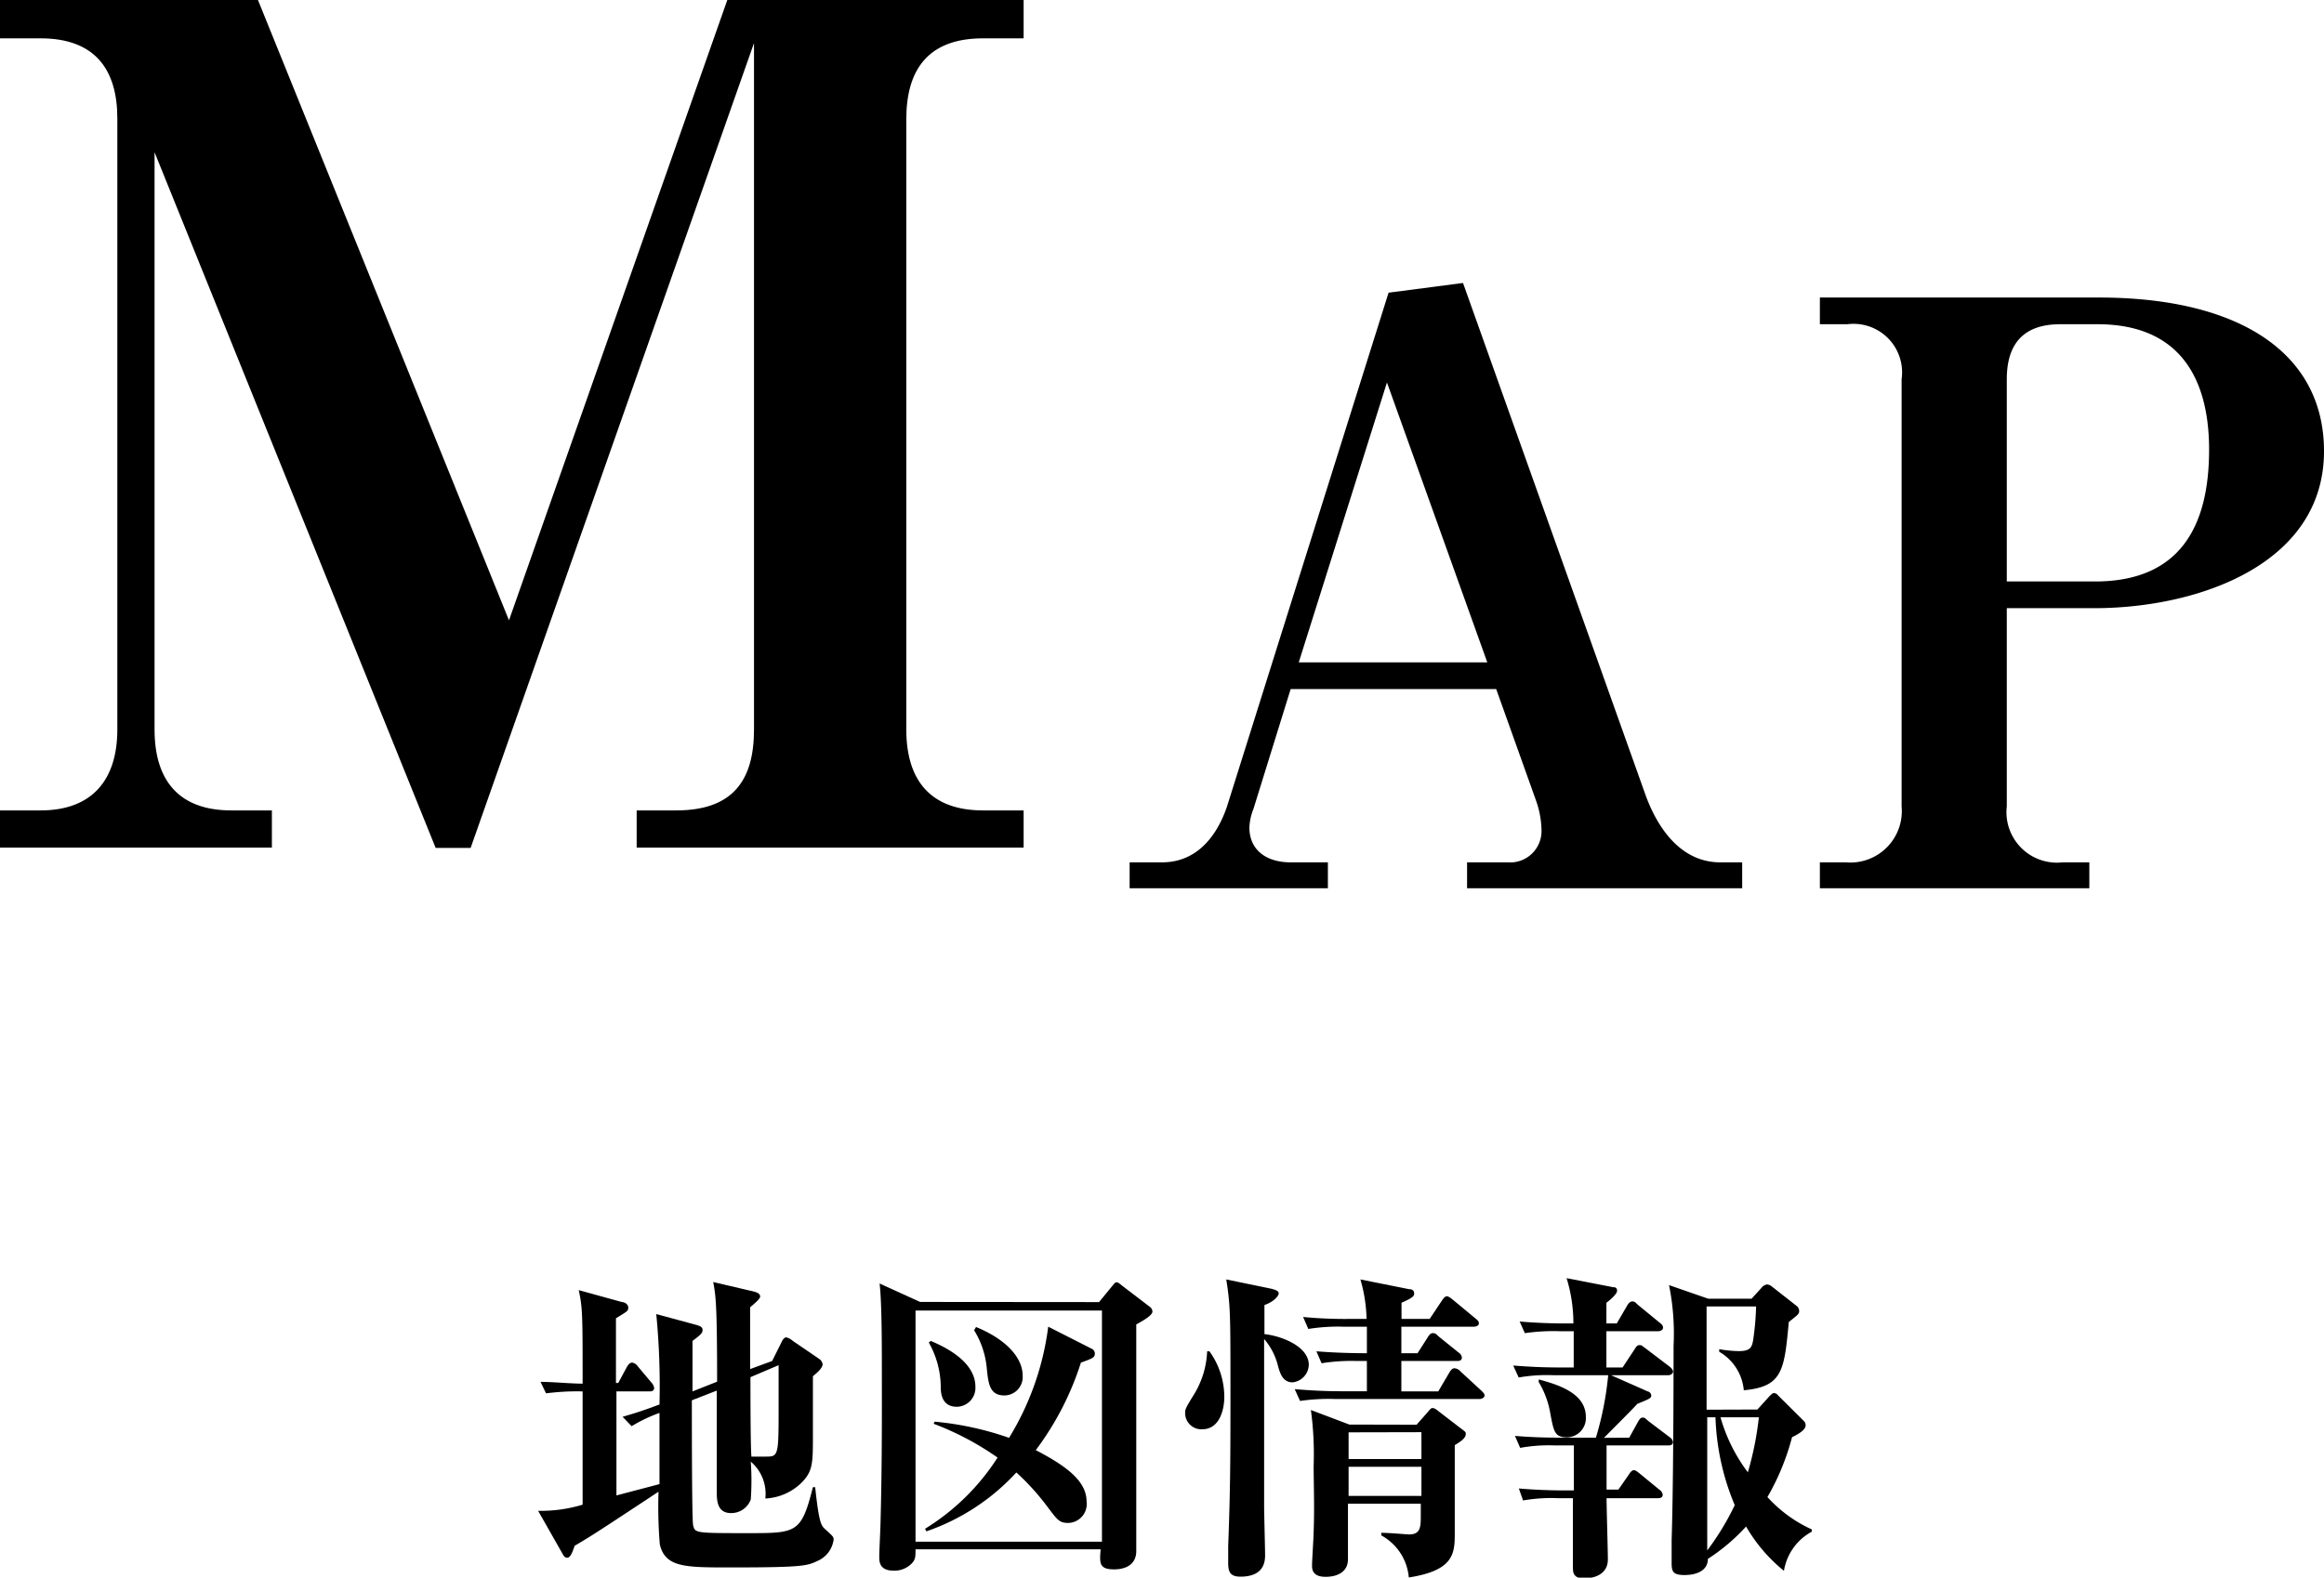 <svg xmlns="http://www.w3.org/2000/svg" width="143.6" height="97.51" viewBox="0 0 143.6 97.51"><g id="レイヤー_2" data-name="レイヤー 2"><g id="レイヤー_1-2" data-name="レイヤー 1"><path d="M15.94,0,31.45,38.34,44.94,0H63.25V2.37H60.74c-3.45,0-4.74,2-4.74,5V45.09c0,3.23,1.58,5,4.74,5h2.51v2.3H39.34v-2.3h2.44c3.45,0,4.81-1.79,4.81-5V2.66L29.08,52.41H26.92L9.55,9.41V45.09c0,3.23,1.58,5,4.74,5H16.8v2.3H0v-2.3H2.51c3.23,0,4.74-1.94,4.74-5V7.32c0-3-1.36-4.95-4.74-4.95H0V0Z"/><path d="M79.75,42.59,77.45,50a3.41,3.41,0,0,0-.25,1.15c0,1.35,1,2.15,2.55,2.15h2.3v1.6H69.8V53.3h2c2,0,3.3-1.4,4-3.4l10-31.81,4.6-.6L101.7,49.2c.7,1.89,2.1,4.1,4.6,4.1h1.35v1.6h-17V53.3h2.5a1.94,1.94,0,0,0,2.1-2,5.78,5.78,0,0,0-.35-1.85l-2.45-6.86ZM91.9,40.94l-6.2-17.3-5.45,17.3Z"/><path d="M112.45,18.39H129.7c8.55,0,13.9,3.35,13.9,9.5,0,7-7.8,9.7-14.2,9.7H124V49.84a3.12,3.12,0,0,0,3.45,3.46h1.65v1.6H112.45V53.3h1.6a3.18,3.18,0,0,0,3.45-3.46V23.44a3,3,0,0,0-3.35-3.4h-1.7ZM124,35.94h5.45c5.25,0,7.05-3.4,7.05-8.15,0-3.85-1.4-7.75-6.9-7.75h-2.3c-2.35,0-3.3,1.3-3.3,3.4Z"/><path d="M47.71,84.12,48.27,83c.08-.18.18-.34.32-.34a1,1,0,0,1,.4.22L50.63,84a.47.47,0,0,1,.2.32c0,.26-.42.59-.6.74,0,.52,0,3,0,3.62,0,1.79,0,2.27-.74,3a3.43,3.43,0,0,1-2.2.94,2.61,2.61,0,0,0-.9-2.28,16.33,16.33,0,0,1,0,2.34,1.28,1.28,0,0,1-1.22.84c-.88,0-.88-.82-.88-1.34s0-5.49,0-6.23l-1.54.6c0,1.38,0,7.45.08,7.73.12.48.14.48,3.4.48,3,0,3.28,0,4-2.84h.14c.24,2.26.38,2.38.62,2.6.46.42.52.46.52.64a1.67,1.67,0,0,1-1,1.32c-.64.3-.86.4-5.4.4-2.78,0-4,0-4.34-1.42a28.47,28.47,0,0,1-.08-3.26c-3.7,2.44-4.12,2.72-5.18,3.34-.16.46-.28.74-.46.74s-.24-.16-.3-.26l-1.5-2.64A8.83,8.83,0,0,0,36,93c0-4,0-4.12,0-7a14.8,14.8,0,0,0-2.26.12l-.34-.71c.78,0,1.82.11,2.6.11,0-4.22,0-4.68-.24-5.78l2.68.74c.14,0,.38.12.38.34s-.08.24-.76.66c0,.58,0,3.4,0,4h.14l.54-1c.06-.1.16-.26.32-.26a.51.51,0,0,1,.34.22l.84,1a.66.66,0,0,1,.18.34c0,.21-.18.22-.3.22H38.09c0,2.15,0,4.29,0,6.43l2.66-.7v-4.4a9.32,9.32,0,0,0-1.72.82l-.56-.58c.88-.26,1.08-.32,2.28-.76a45.74,45.74,0,0,0-.2-5.59l2.44.66c.28.08.42.14.42.32s-.06.26-.62.68V86l1.52-.6c0-4.76-.08-5.3-.24-6.16l2.48.58c.32.08.42.18.42.32s-.38.46-.62.66v3.82Zm-1.34,1c0,.77,0,4.22.06,4.91.36,0,.58,0,.86,0,.78,0,.82,0,.82-2.77,0-.45,0-2.45,0-2.88Z"/><path d="M67.91,80.48l.82-1c.18-.22.2-.22.26-.22s.1,0,.34.2l1.7,1.3a.39.39,0,0,1,.18.3c0,.24-.56.56-1,.8,0,2.22,0,12,0,14,0,1-.9,1.14-1.36,1.14-.92,0-.92-.36-.84-1.24H56.57c0,.44,0,.62-.22.86a1.49,1.49,0,0,1-1.12.46c-.9,0-.9-.56-.9-.88s.08-1.88.08-2.18c.1-3.69.08-7.46.08-8.93,0-1.92,0-4.58-.14-5.76l2.5,1.14ZM56.57,81V95.29H68.09V81Zm10.88,2.36a.33.33,0,0,1,.2.28c0,.26-.08.3-.86.58A18.16,18.16,0,0,1,64,89.63c1.92,1,3.14,1.92,3.14,3.18A1.17,1.17,0,0,1,66,94.13c-.54,0-.66-.18-1.28-1a14.83,14.83,0,0,0-1.92-2.12,13.51,13.51,0,0,1-5.56,3.64l-.08-.16a14.07,14.07,0,0,0,4.48-4.4A17.81,17.81,0,0,0,57.69,88l.06-.13a19.15,19.15,0,0,1,4.6,1A17.31,17.31,0,0,0,64.77,82Zm-9.94-.48c1.54.64,2.76,1.58,2.76,2.83a1.17,1.17,0,0,1-1.14,1.24c-.9,0-1-.76-1-1.21a5.64,5.64,0,0,0-.74-2.76Zm2.8-.86c1.86.76,2.88,1.9,2.88,3a1.14,1.14,0,0,1-1.12,1.23c-.92,0-1-.71-1.1-1.71a5.38,5.38,0,0,0-.78-2.32Z"/><path d="M74.73,83.52a4.84,4.84,0,0,1,.92,2.82c0,.76-.28,2-1.36,2a1,1,0,0,1-1.06-1c0-.22,0-.27.54-1.14a5.51,5.51,0,0,0,.82-2.68Zm3.76-3.88c.52.12.52.22.52.32s-.24.48-.88.7v1.8c1,.1,2.74.74,2.74,1.9a1.12,1.12,0,0,1-1,1.08c-.62,0-.78-.58-.9-1a4,4,0,0,0-.86-1.68V93.09c0,.42.06,2.66.06,3s0,1.36-1.52,1.36c-.68,0-.76-.34-.76-.88,0-.24,0-.72,0-1,.12-3.22.14-4.92.14-9.35,0-5,0-5.5-.26-7.14ZM88.87,86l.7-1.19c.08-.12.16-.24.3-.24a.55.55,0,0,1,.38.2l1.28,1.18c.12.13.2.18.2.31s-.18.21-.3.21H82.49a12.25,12.25,0,0,0-2.16.12L80,85.86c.94.08,1.9.13,2.84.13h1.62V84.12h-.64a11.63,11.63,0,0,0-2.16.14l-.32-.74c1.18.1,2.44.12,3.12.12,0-.78,0-.92,0-1.64H83a11.63,11.63,0,0,0-2.16.14l-.32-.74a27,27,0,0,0,2.84.12h1.08a9.46,9.46,0,0,0-.38-2.44l3,.6c.24,0,.32.12.32.26s0,.24-.78.58v1h1.74l.76-1.14c.14-.2.22-.26.3-.26s.18.06.38.22l1.4,1.16c.1.08.2.16.2.3s-.18.2-.3.2H86.59v1.64h1l.64-1c.08-.14.18-.24.3-.24s.16,0,.36.2l1.24,1a.43.43,0,0,1,.2.3c0,.2-.16.22-.3.22H86.59V86Zm-1.34,2.06.68-.77c.2-.24.22-.26.32-.26s.22.08.4.23l1.38,1.06c.24.18.26.19.26.32,0,.28-.42.52-.68.68,0,.84,0,4.62,0,5.38,0,1.28,0,2.36-2.84,2.8a3.28,3.28,0,0,0-1.7-2.6v-.16c.5,0,1.58.1,1.72.1.72,0,.72-.48.72-1.2v-.7h-4.5c0,.54,0,2.94,0,3.44,0,.78-.66,1.08-1.38,1.08s-.84-.36-.84-.68.1-1.8.1-2.1c.06-1.56,0-3,0-4.09A20.25,20.25,0,0,0,81,87.15l2.38.9Zm-4.2.47v1.65h4.5V88.52Zm0,2.13v1.8h4.5v-1.8Z"/><path d="M100.67,88.86l.52-.94c.08-.14.16-.3.3-.3s.12,0,.36.21l1.32,1a.42.42,0,0,1,.2.3c0,.2-.18.21-.32.21H99.27v2.73H100l.64-.92c.1-.16.2-.28.32-.28s.24.12.36.21l1.22,1a.45.45,0,0,1,.2.3c0,.2-.18.22-.3.22H99.27c0,.6.08,3.24.08,3.78,0,1.18-1.34,1.18-1.48,1.18-.68,0-.68-.42-.68-.7s0-.74,0-.86c0-.48,0-1.16,0-2.8v-.6h-.92a10.05,10.05,0,0,0-2.16.14L93.85,92c.94.08,1.9.12,2.84.12h.56V89.34H96.09a9.84,9.84,0,0,0-2.16.15l-.32-.74c.94.08,1.9.11,2.84.11h2.16A19.6,19.6,0,0,0,99.37,85H96a10.05,10.05,0,0,0-2.16.14l-.34-.74c1,.08,1.9.12,2.86.12h.88V82.28h-.86a12.25,12.25,0,0,0-2.16.12l-.32-.72c.94.08,1.9.12,2.84.12h.48a9.48,9.48,0,0,0-.42-2.8l2.88.56c.08,0,.24,0,.24.22s-.52.64-.66.74V81.8h.64l.64-1.1c.06-.1.16-.26.32-.26s.18.06.36.22l1.34,1.1c.1.08.2.16.2.3s-.16.22-.3.22h-3.2v2.24h1L101,83.4c.08-.14.16-.26.3-.26s.1,0,.38.2l1.5,1.14s.2.16.2.3-.18.22-.3.22H99.55l2.26,1a.28.28,0,0,1,.22.24c0,.18-.08.21-.86.53-.32.36-1.78,1.81-2.06,2.1Zm-5.58-3.6c1.1.31,2.9.81,2.9,2.32a1.19,1.19,0,0,1-1.14,1.26c-.78,0-.84-.32-1.06-1.5a5.51,5.51,0,0,0-.72-1.93Zm13.5,1.86.76-.84c.12-.11.18-.18.28-.18a.37.37,0,0,1,.24.15l1.62,1.61a.4.4,0,0,1,.08.24c0,.29-.5.57-.84.73a14.9,14.9,0,0,1-1.52,3.7,8.36,8.36,0,0,0,2.74,2v.14a3.37,3.37,0,0,0-1.72,2.42,9.91,9.91,0,0,1-2.34-2.74,11.8,11.8,0,0,1-2.36,2c0,.74-.72,1-1.44,1s-.8-.22-.8-.74c0-.22,0-1.22,0-1.42.1-3.06.12-8.89.12-12a15.17,15.17,0,0,0-.28-3.76l2.42.84h2.68l.62-.68a.51.51,0,0,1,.34-.2.53.53,0,0,1,.26.1l1.58,1.24a.39.39,0,0,1,.14.3c0,.18-.06.22-.64.68-.28,3-.38,4-2.78,4.22a3.06,3.06,0,0,0-1.52-2.38v-.16a7.86,7.86,0,0,0,1.18.12c.74,0,.86-.2.94-.84a17.31,17.31,0,0,0,.16-1.92h-3.06v6.38Zm-3.1.48v.29c0,2.56,0,5.34,0,7.94a16.46,16.46,0,0,0,1.7-2.8A15.22,15.22,0,0,1,106,87.6Zm.82,0A10.31,10.31,0,0,0,108,91a19.54,19.54,0,0,0,.68-3.4Z"/></g></g></svg>